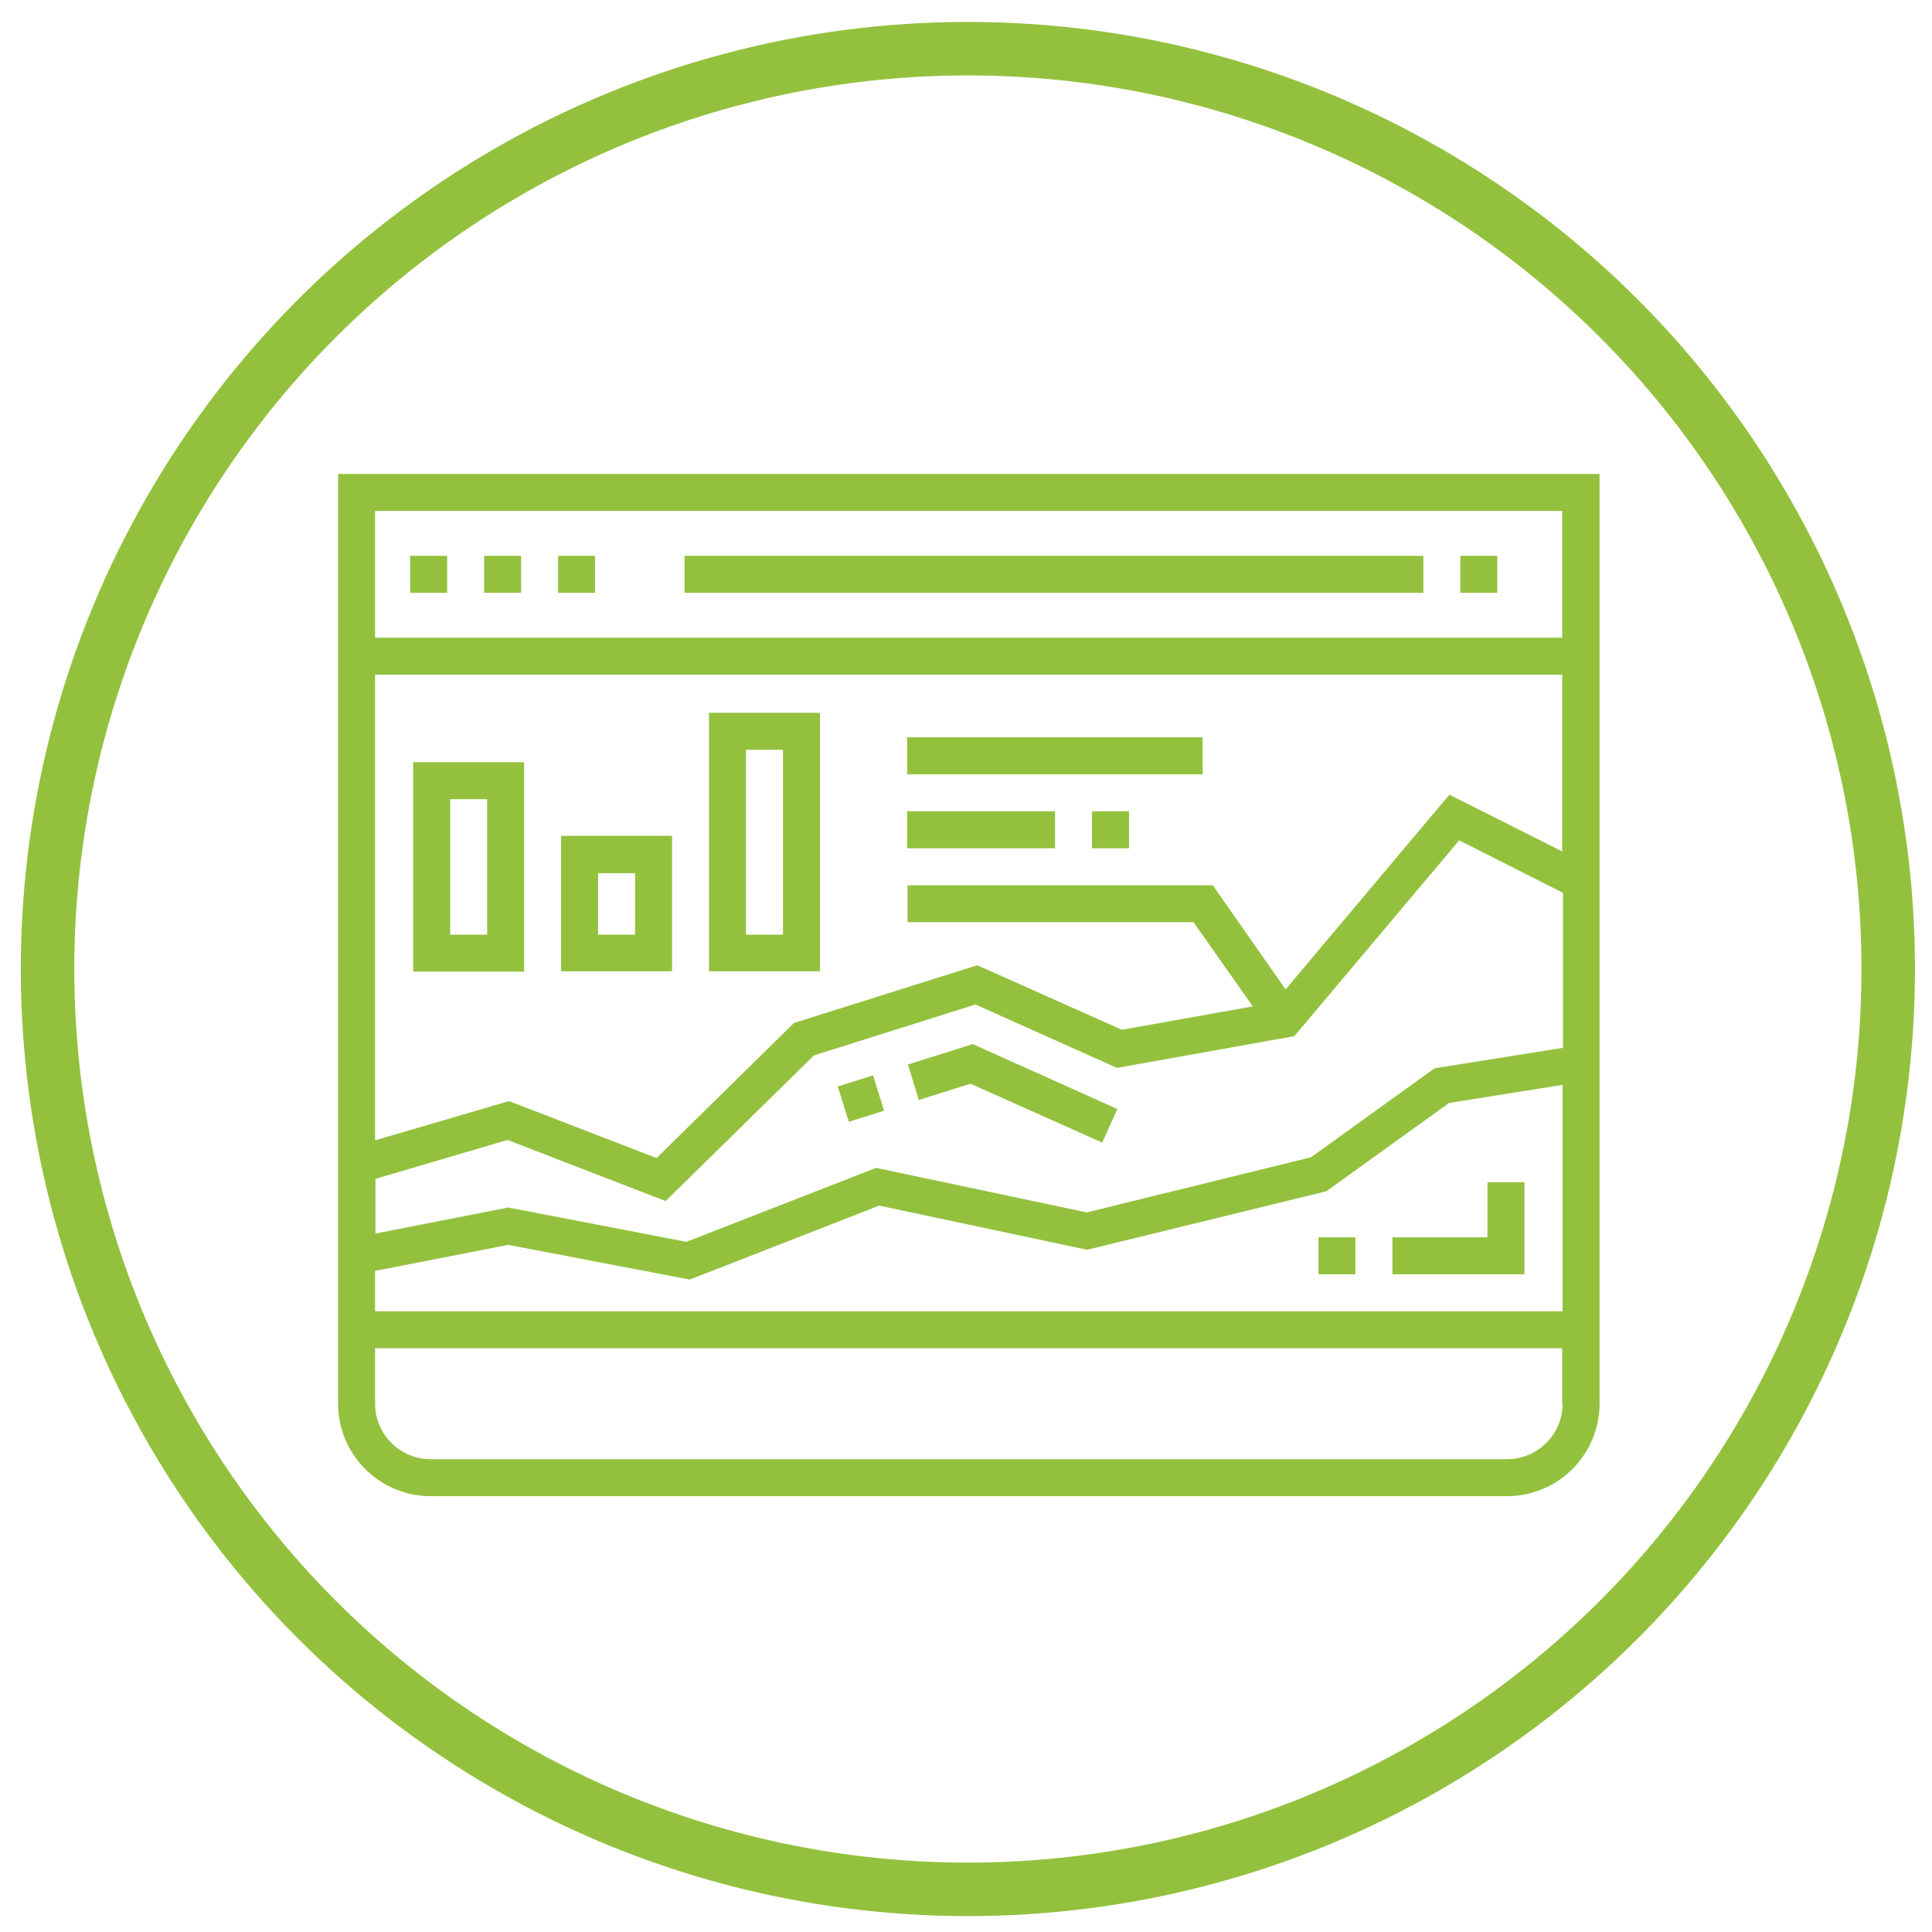 <?xml version="1.0" encoding="utf-8"?>
<!-- Generator: Adobe Illustrator 28.1.0, SVG Export Plug-In . SVG Version: 6.00 Build 0)  -->
<svg version="1.1" id="Capa_1" xmlns="http://www.w3.org/2000/svg" xmlns:xlink="http://www.w3.org/1999/xlink" x="0px" y="0px"
	 viewBox="0 0 512 512" style="enable-background:new 0 0 512 512;" xml:space="preserve">
<style type="text/css">
	.st0{fill:#93C13E;}
	.st1{fill:none;stroke:#93C13E;stroke-width:14.173;stroke-miterlimit:10;}
</style>
<g>
	<g>
		<path class="st0" d="M89.6,125.6V372c0,13.5,11,24.5,24.5,24.5h285.3c13.5,0,24.5-11,24.5-24.5V125.6H89.6z M414.1,372
			c0,8.1-6.6,14.7-14.7,14.7H114.1c-8.1,0-14.7-6.6-14.7-14.7v-14.7h314.6V372z M414.1,347.5H99.4v-10.7l35.3-6.9l48.1,9.2
			l50.2-19.6l55.1,11.7l63.4-15.5l32.5-23.4l30.1-4.8V347.5z M414.1,277.7l-33.9,5.4l-32.8,23.6L288,321.3l-55.8-11.8l-50.3,19.6
			l-47.2-9.1l-35.2,6.9v-14.5l35-10.3l41.9,16.2l39.3-38.6l42.8-13.5l37.5,16.8l47-8.4l43.7-51.9l27.5,13.9V277.7z M414.1,225.7
			l-30-15.1l-43.4,51.6l-19.3-27.6h-80.9v9.8h75.8l15.7,22.3l-34.7,6.2L259,255.8l-48.6,15.3L174,306.9l-39.1-15.1l-35.5,10.4V178.8
			h314.6V225.7z M414.1,169H99.4v-33.6h314.6V169z"/>
	</g>
</g>
<g>
	<g>
		<rect x="387" y="147.3" class="st0" width="9.8" height="9.8"/>
	</g>
</g>
<g>
	<g>
		<rect x="181.4" y="147.3" class="st0" width="195.8" height="9.8"/>
	</g>
</g>
<g>
	<g>
		<path class="st0" d="M109.5,202v55.5h29.4V202H109.5z M129.1,247.7h-9.8v-35.9h9.8V247.7z"/>
	</g>
</g>
<g>
	<g>
		<path class="st0" d="M148.7,221.5v35.9h29.4v-35.9H148.7z M168.3,247.7h-9.8v-16.3h9.8V247.7z"/>
	</g>
</g>
<g>
	<g>
		<path class="st0" d="M187.9,188.9v68.5h29.4v-68.5H187.9z M207.5,247.7h-9.8v-49h9.8V247.7z"/>
	</g>
</g>
<g>
	<g>
		<rect x="240.4" y="195.4" class="st0" width="78.3" height="9.8"/>
	</g>
</g>
<g>
	<g>
		<rect x="240.4" y="215" class="st0" width="39.2" height="9.8"/>
	</g>
</g>
<g>
	<g>
		<rect x="289.4" y="215" class="st0" width="9.8" height="9.8"/>
	</g>
</g>
<g>
	<g>
		<rect x="108.7" y="147.3" class="st0" width="9.8" height="9.8"/>
	</g>
</g>
<g>
	<g>
		<rect x="128.3" y="147.3" class="st0" width="9.8" height="9.8"/>
	</g>
</g>
<g>
	<g>
		<rect x="147.9" y="147.3" class="st0" width="9.8" height="9.8"/>
	</g>
</g>
<g>
	<g>
		<polygon class="st0" points="257.8,276.7 240.6,282.1 243.5,291.5 257.2,287.2 292.1,302.8 296.1,293.9 		"/>
	</g>
</g>
<g>
	<g>
		
			<rect x="223.2" y="286.3" transform="matrix(0.954 -0.3 0.3 0.954 -76.812 81.763)" class="st0" width="9.8" height="9.8"/>
	</g>
</g>
<g>
	<g>
		<rect x="349.4" y="327.9" class="st0" width="9.8" height="9.8"/>
	</g>
</g>
<g>
	<g>
		<polygon class="st0" points="394.2,313.3 394.2,327.9 369,327.9 369,337.7 404,337.7 404,313.3 		"/>
	</g>
</g>
<circle class="st1" cx="256.5" cy="256.8" r="243.9"/>
</svg>
